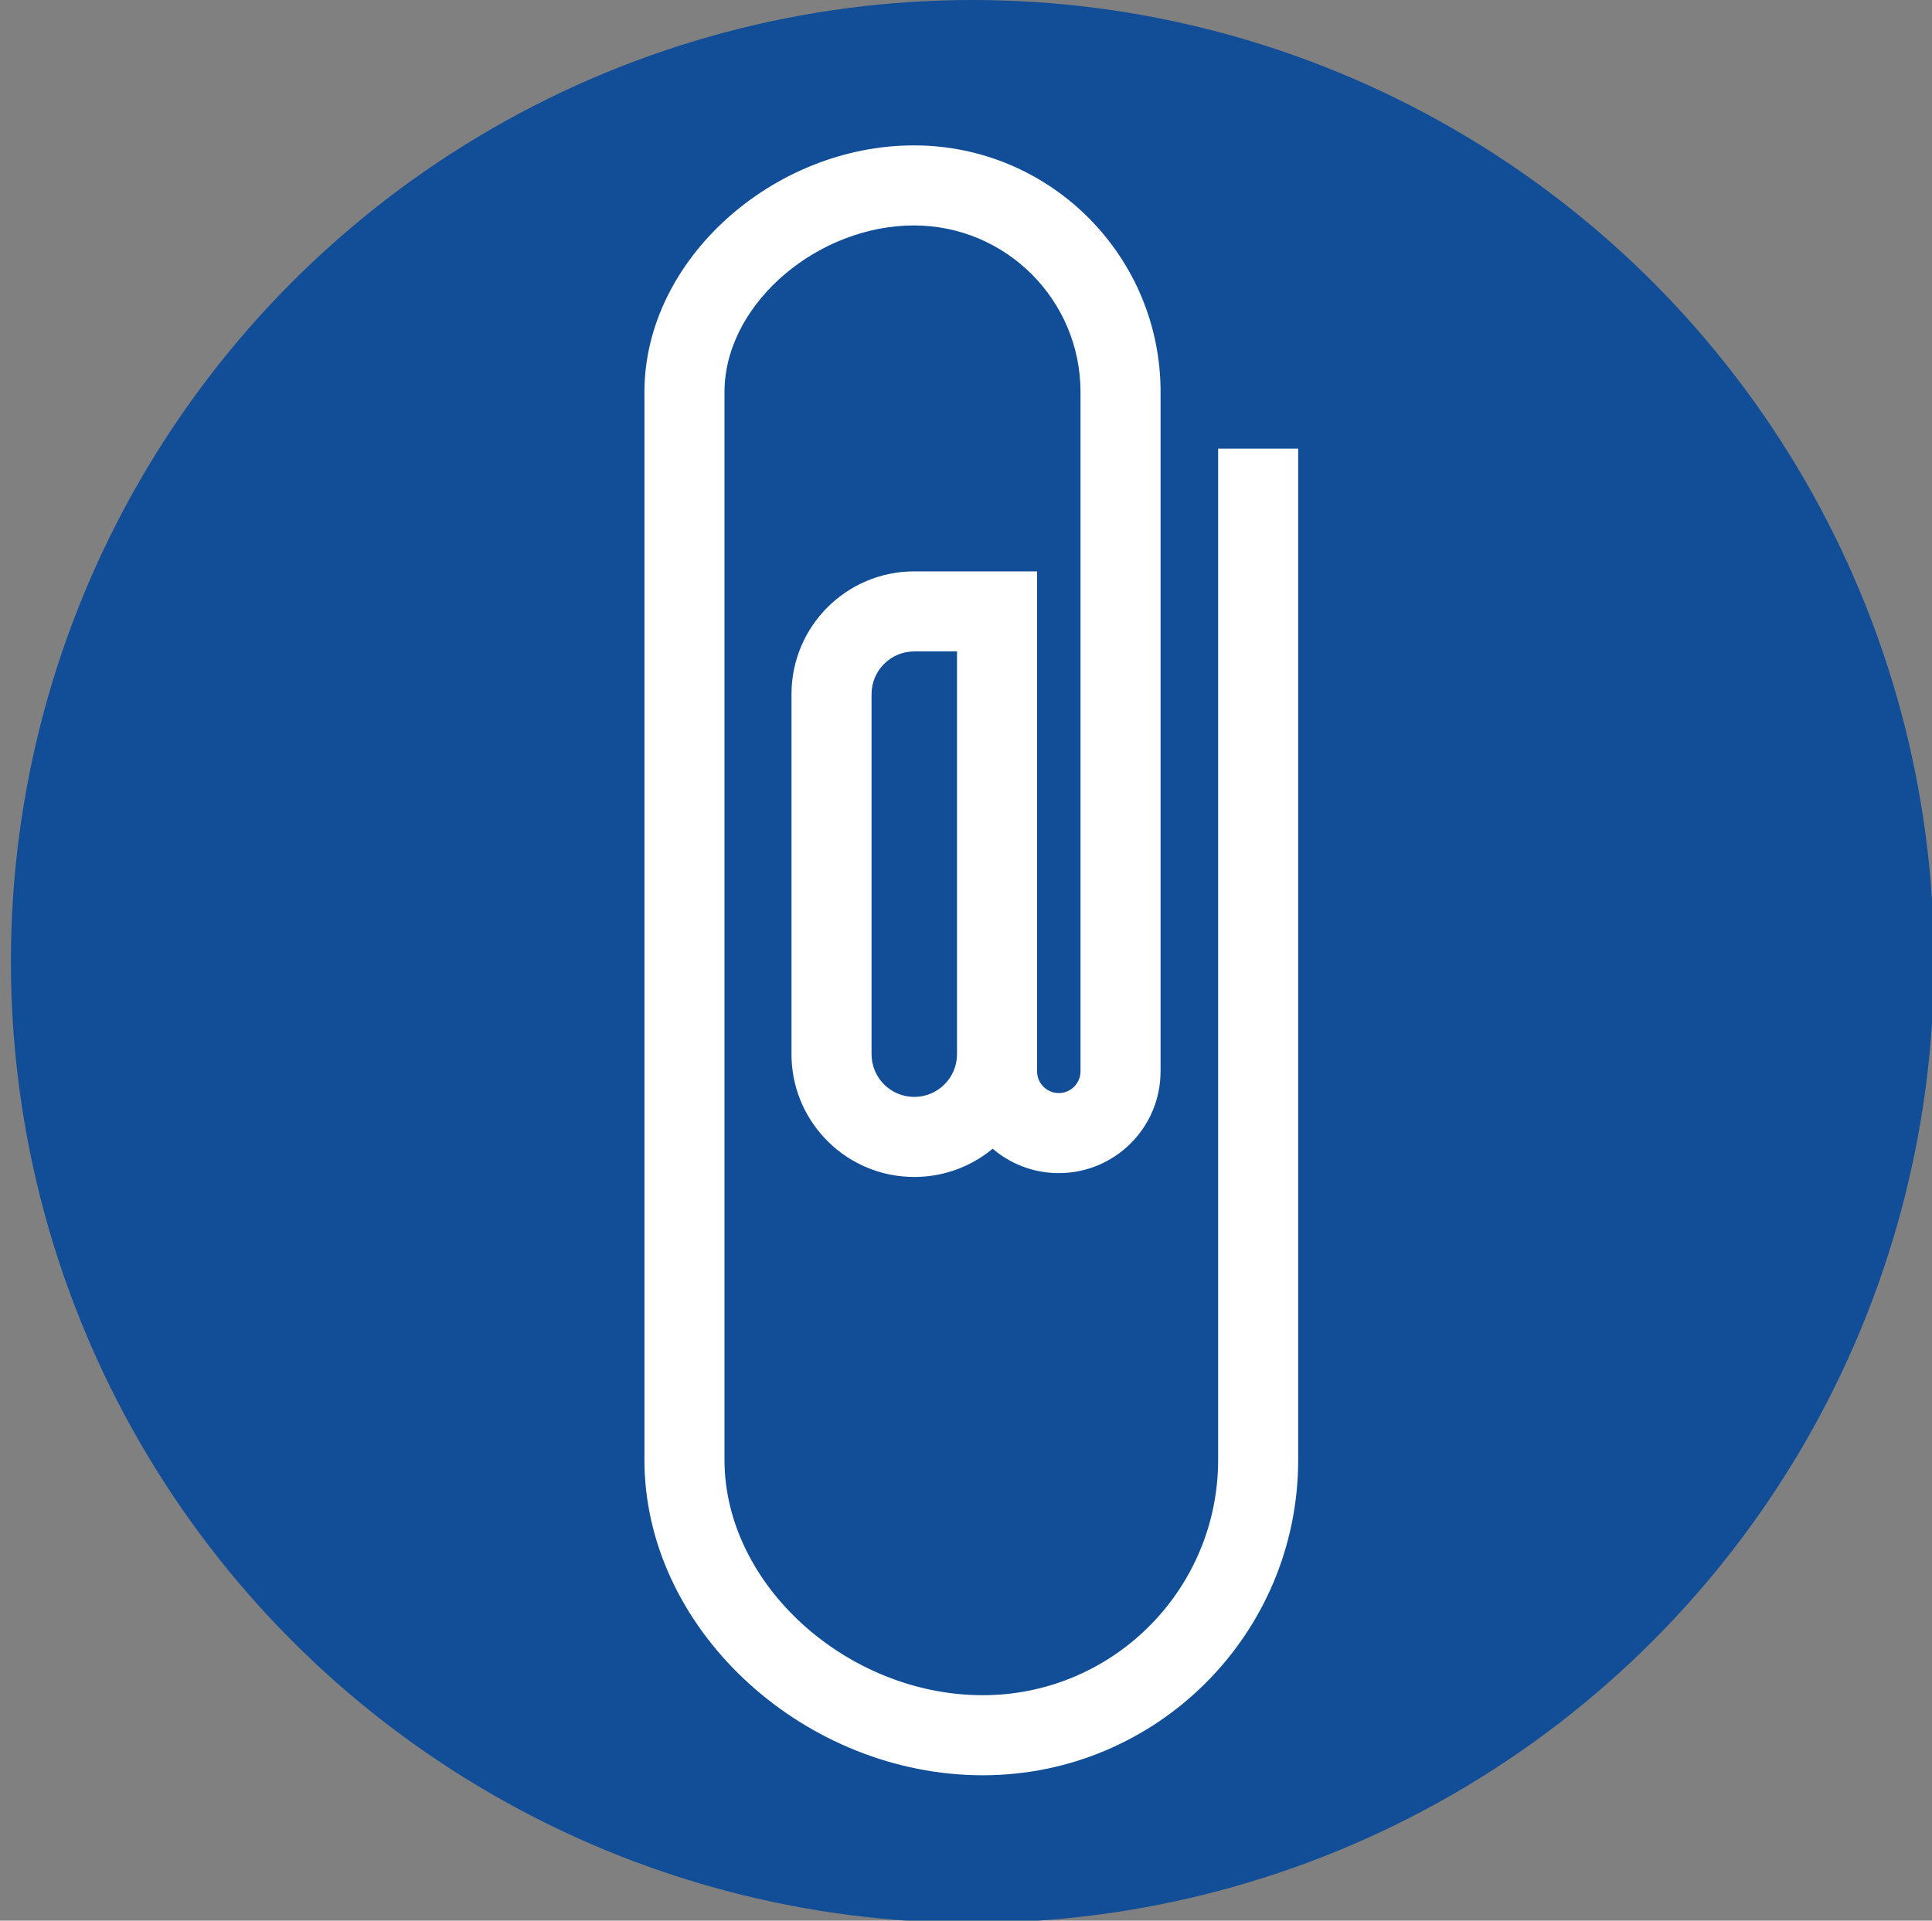 <?xml version="1.0" encoding="UTF-8"?>
<svg width="173px" height="172px" viewBox="0 0 173 172" version="1.1" xmlns="http://www.w3.org/2000/svg" xmlns:xlink="http://www.w3.org/1999/xlink">
    <rect x="0" y="0" width="173" height="172" fill="#808080" stroke="none"/>
    <!-- Generator: Sketch 58 (84663) - https://sketch.com -->
    <title>Slice</title>
    <desc>Created with Sketch.</desc>
    <g id="Page-1" stroke="none" stroke-width="1" fill="none" fill-rule="evenodd">
        <circle id="Oval" fill="#124E98" cx="87.077" cy="86.101" r="86.101"></circle>
        <path d="M85.952,13.02 C101.708,13.02 115.864,25.653 116.239,40.657 L116.246,41.266 L116.246,136.896 C116.246,148.779 104.675,158.98 92.114,158.98 C80.114,158.98 70.349,149.409 70.037,137.484 L70.03,136.896 L70.03,76.058 C70.03,71.025 74.11,66.944 79.143,66.944 C81.182,66.944 83.114,67.618 84.681,68.819 L85.065,69.13 L85.491,68.793 C87.372,67.382 89.668,66.599 92.083,66.599 C98.008,66.599 102.838,71.285 103.07,77.152 L103.078,77.594 L103.078,109.836 C103.078,115.909 98.156,120.831 92.083,120.831 C91.326,120.831 90.051,120.831 88.257,120.831 L81.088,120.831 L81.088,76.058 C81.088,74.984 80.217,74.113 79.143,74.113 C78.146,74.113 77.324,74.864 77.211,75.831 L77.198,76.058 L77.198,136.896 C77.198,145.133 83.876,151.811 92.114,151.811 C100.609,151.811 108.758,145.029 109.068,137.348 L109.078,136.896 L109.078,41.266 C109.078,30.001 98.009,20.189 85.952,20.189 C74.506,20.189 65.19,29.314 64.883,40.686 L64.875,41.266 L64.875,131.821 L57.707,131.821 L57.707,41.266 C57.707,25.666 70.353,13.02 85.952,13.02 Z M92.083,73.768 C89.97,73.768 88.257,75.481 88.257,77.594 L88.257,109.836 C88.257,110.501 88.257,111.777 88.257,113.663 C90.064,113.663 91.339,113.663 92.083,113.663 C94.197,113.663 95.91,111.95 95.91,109.836 L95.91,77.594 C95.91,75.481 94.197,73.768 92.083,73.768 Z" id="Path-4-Copy" fill="#FFFFFF" fill-rule="nonzero" transform="translate(86.976, 86) rotate(-180) translate(-86.976, -86) "></path>
    </g>
</svg>